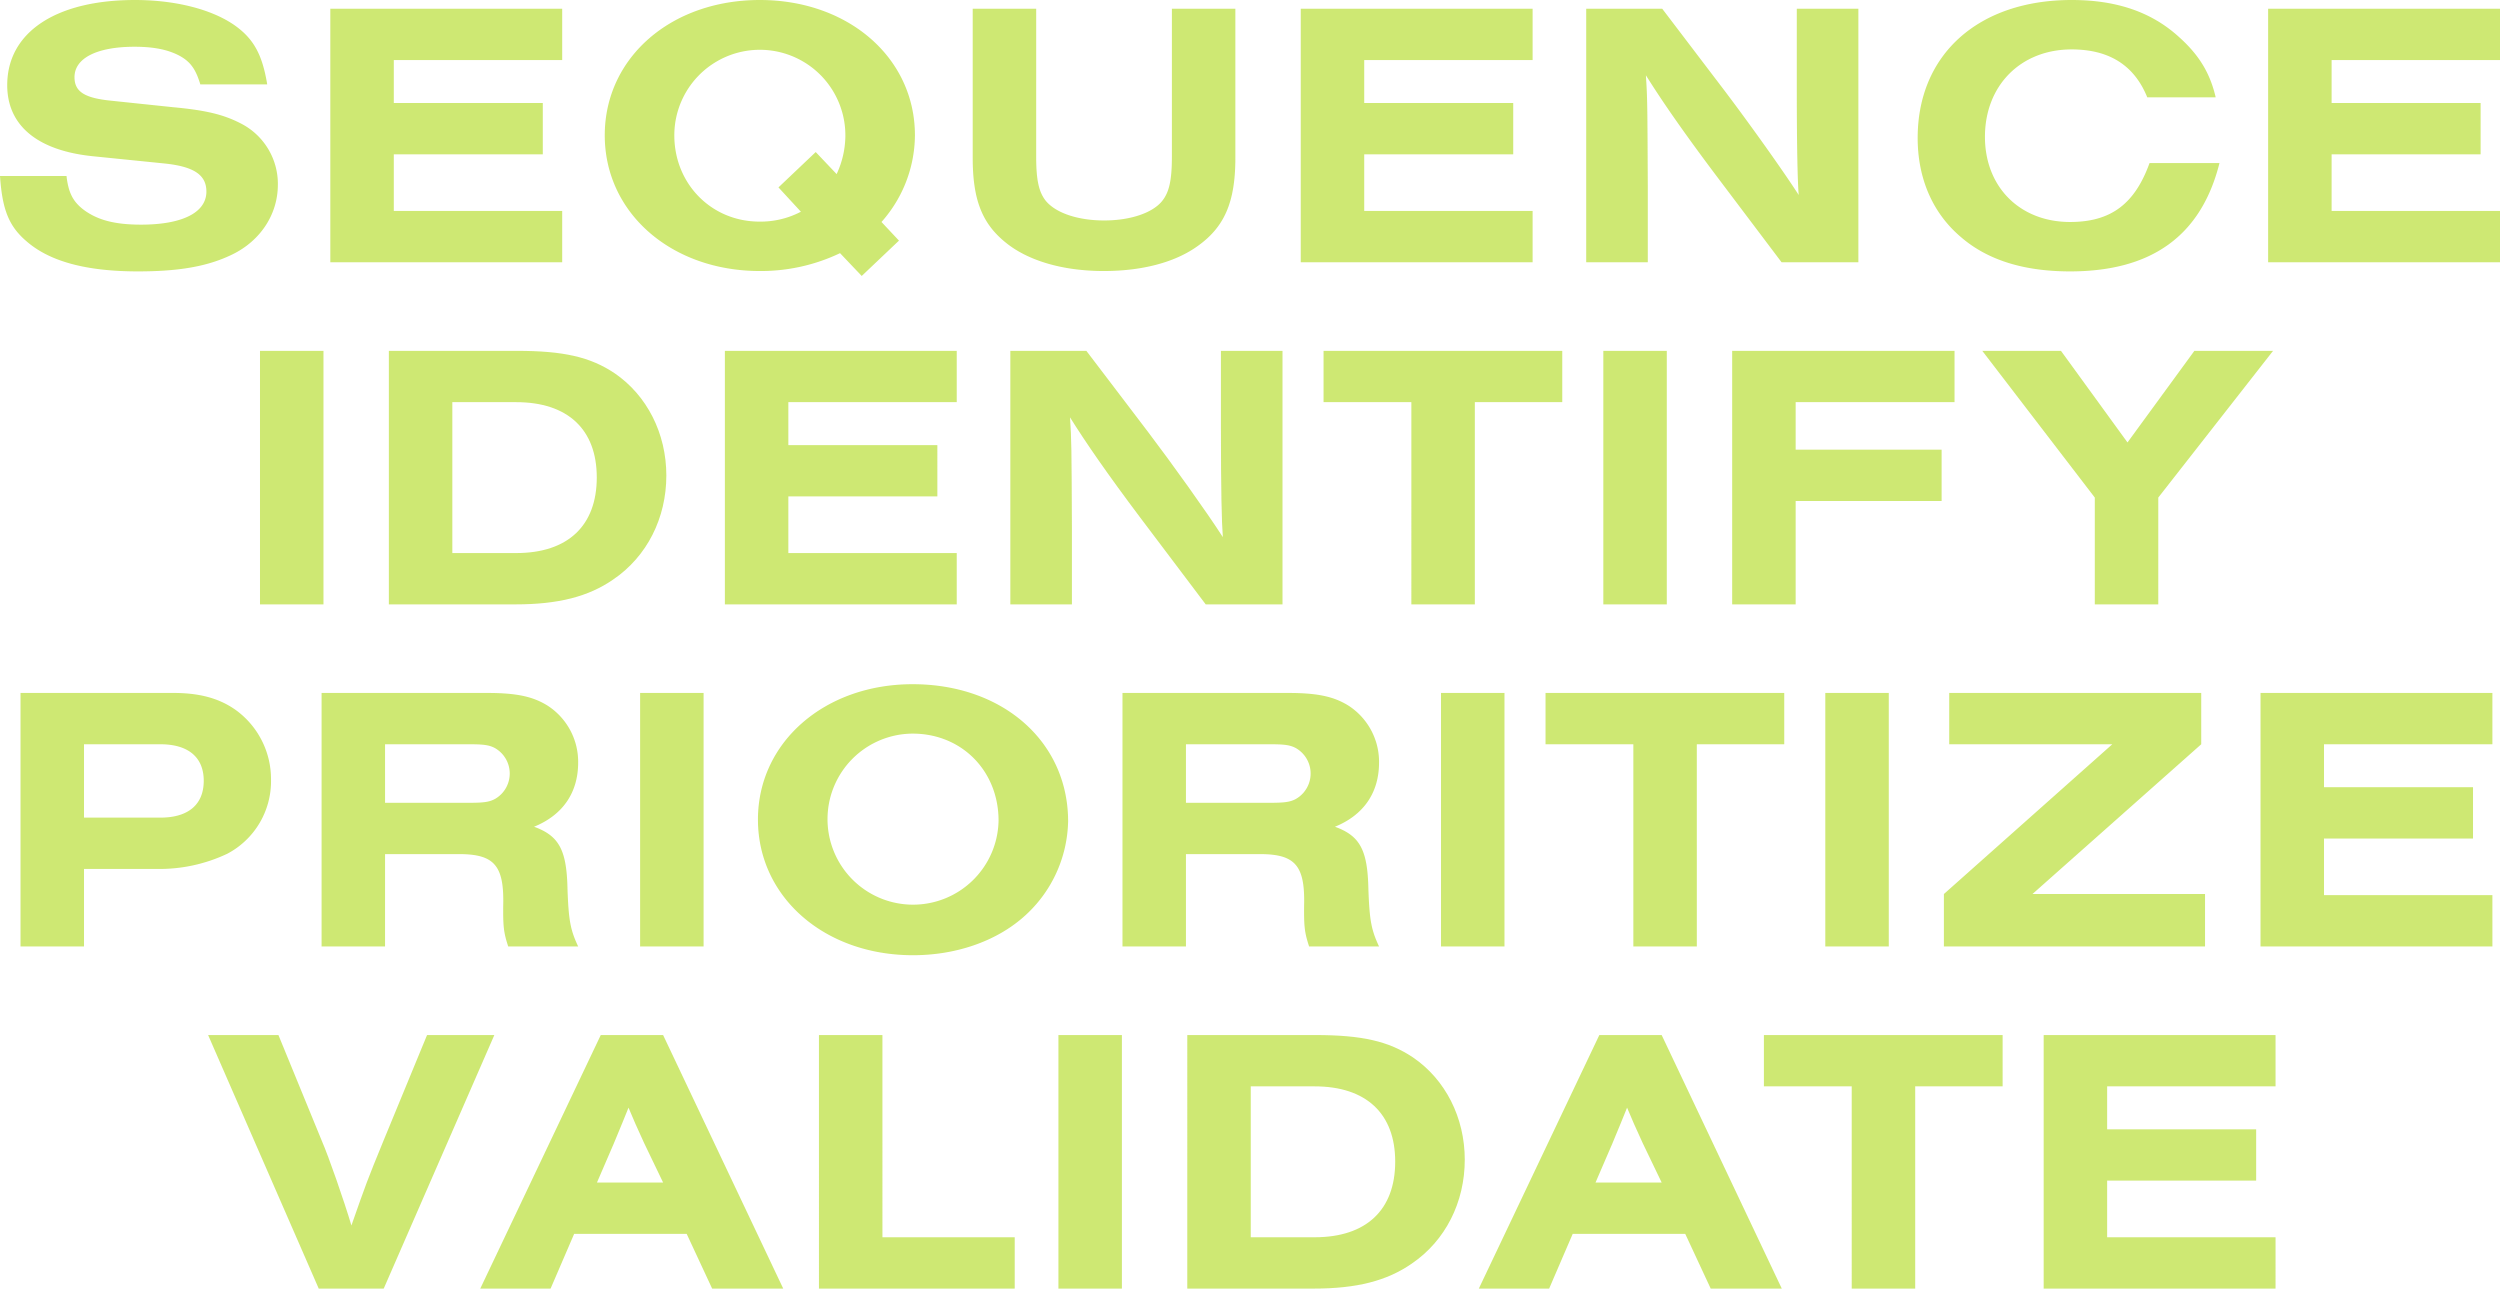 <svg xmlns="http://www.w3.org/2000/svg" width="657.7" height="339" viewBox="0 0 657.7 339"><defs><style>    @keyframes layer1 {  0%   {opacity: 0.6}  5%   {opacity: 1; fill:#242864;}  25%  {opacity: 1; fill:#242864;}  30%  {opacity: 0.6; fill:#aed816;}  100% {opacity: 0.6}}#validate {       animation: layer1 20s linear 0s infinite normal both;      animation-delay: 15s; }#prioritize{      animation: layer1 20s linear 0s infinite normal both;      animation-delay: 10s;}#identify{     animation: layer1 20s linear 0s infinite normal both;     animation-delay: 5s;}#sequence{  animation: layer1 20s linear 0s infinite normal both;}  </style></defs><g id="Paratus-animated-text" transform="translate(17024 4677)"><path id="validate" d="M123.95,337l29.1-66.7h-17.7l-11.5,27.9c-4.3,10.5-4.5,11.1-8.4,22.2-1.9-6.4-6-18.2-7.8-22.3l-11.4-27.8H77.75l29.1,66.7Zm79.7-14.4,6.7,14.4h18.7l-31.6-66.7h-16.4L149.35,337h18.5l6.2-14.4Zm-6.2-13.5h-17.4l4.4-10.2c2.3-5.5,2.6-6.3,3.9-9.5,1.3,3.1,2.2,5.2,4.1,9.3Zm92.5,27.9V323.5h-34.8V270.3h-16.7V337Zm28.2,0V270.3h-16.7V337Zm17.2,0h33.3c11.2,0,19.2-2,25.8-6.6,8.8-6,13.9-16.1,13.9-27.3,0-11.1-5.1-21.1-13.6-26.9-6.4-4.3-13.5-5.9-25.7-5.9h-33.7Zm16.7-13.5V283.8h16.8c13.6,0,21.2,7.2,21.2,19.8,0,12.7-7.6,19.9-21.2,19.9Zm114.3-.9,6.7,14.4h18.7l-31.6-66.7h-16.4L412.05,337h18.5l6.2-14.4Zm-6.2-13.5h-17.4l4.4-10.2c2.3-5.5,2.6-6.3,3.9-9.5,1.3,3.1,2.2,5.2,4.1,9.3Zm66.7-25.3h23V270.3h-62.8v13.5h23.1V337h16.7Zm94.8,53.2V323.5h-44.3V308.6h39.2V295.1h-39.2V283.8h44.3V270.3h-61V337Z" transform="translate(-17047 -4675)" fill="#aed816" opacity="0.60"></path><path id="prioritize" d="M28.4,247H45.1V226.6H64.3a41.637,41.637,0,0,0,18.5-4,21.57,21.57,0,0,0,11.5-19.5,22.466,22.466,0,0,0-9.4-18.4c-4.3-3-9.4-4.4-16.3-4.4H28.4Zm16.7-33.9V193.8H65.2c7.3,0,11.4,3.4,11.4,9.6,0,6.3-4.1,9.7-11.4,9.7Zm79.2,9.6h19.9c8.7.1,11.3,3,11.2,12.7-.1,6.4.1,7.9,1.3,11.6h18.4c-2-4.3-2.5-6.7-2.8-15-.2-10.4-2.2-14.1-8.8-16.5,7.6-3.1,11.6-9,11.6-16.9a17.593,17.593,0,0,0-8.1-15c-3.9-2.4-8.2-3.3-15.9-3.3H107.6V247h16.7Zm0-13.5V193.8h22.2c3.7,0,5.2.2,6.7,1a7.705,7.705,0,0,1,0,13.4c-1.5.8-3,1-6.7,1ZM208.1,247V180.3H191.4V247Zm55-69c-23.2,0-40.7,15.3-40.7,35.6,0,20.4,17.5,35.7,40.8,35.7,11.2,0,21.7-3.6,29-10A34.382,34.382,0,0,0,304,214.1C304,193.1,286.8,178,263.1,178Zm0,13c12.9,0,22.6,9.8,22.6,22.9A22.5,22.5,0,1,1,263.1,191ZM335,222.7h19.9c8.7.1,11.3,3,11.2,12.7-.1,6.4.1,7.9,1.3,11.6h18.4c-2-4.3-2.5-6.7-2.8-15-.2-10.4-2.2-14.1-8.8-16.5,7.6-3.1,11.6-9,11.6-16.9a17.593,17.593,0,0,0-8.1-15c-3.9-2.4-8.2-3.3-15.9-3.3H318.3V247H335Zm0-13.5V193.8h22.2c3.7,0,5.2.2,6.7,1a7.705,7.705,0,0,1,0,13.4c-1.5.8-3,1-6.7,1ZM418.8,247V180.3H402.1V247Zm50.6-53.2h23V180.3H429.6v13.5h23.1V247h16.7ZM519.9,247V180.3H503.2V247Zm83.2,0V233.2H557.7l44.4-39.4V180.3H535.8v13.5h42.9l-44.3,39.4V247Zm75.6,0V233.5H634.4V218.6h39.2V205.1H634.4V193.8h44.3V180.3h-61V247Z" transform="translate(-17047 -4675)" fill="#aed816" opacity="0.60"></path><path id="identify" d="M108.1,157V90.3H91.4V157Zm17.2,0h33.3c11.2,0,19.2-2,25.8-6.6,8.8-6,13.9-16.1,13.9-27.3,0-11.1-5.1-21.1-13.6-26.9-6.4-4.3-13.5-5.9-25.7-5.9H125.3ZM142,143.5V103.8h16.8c13.6,0,21.2,7.2,21.2,19.8,0,12.7-7.6,19.9-21.2,19.9ZM274.7,157V143.5H230.4V128.6h39.2V115.1H230.4V103.8h44.3V90.3h-61V157Zm85.7,0V90.3H344.2v20.4c0,16,.2,24.8.5,28.6-4.1-6.4-13.4-19.4-19.7-27.7L308.8,90.3h-20V157H305V136.9c-.1-21.5-.1-23-.5-29.1,4,6.4,9.7,14.7,18.5,26.4L340.2,157ZM411,103.8h23V90.3H371.2v13.5h23.1V157H411ZM461.5,157V90.3H444.8V157Zm33.9,0V129.8h38.4V116.3H495.4V103.8h41.8V90.3H478.7V157Zm95.4,0V128.9L621,90.3H600.3l-17.6,24.1L565.2,90.3H544.5l29.6,38.6V157Z" transform="translate(-17047 -4675)" fill="#aed816" opacity="0.60"></path><path id="sequence" d="M93.3,20.2C92,12.3,89.7,8.1,84.5,4.5,78.5.4,69-2,58.5-2,37.7-2,24.9,6.5,24.9,20.4c0,10.6,7.9,17.2,22.5,18.7L66.2,41c7.8.8,11.1,3,11.1,7.4,0,5.5-6.3,8.7-17.2,8.7-6.9,0-11.5-1.2-15.2-4-2.7-2.1-3.9-4.4-4.4-8.8H23c.6,8.8,2.3,13.2,7,17.2,6.1,5.3,15.7,7.9,29.3,7.9,10.8,0,18.3-1.3,24.7-4.4,7.5-3.6,12.1-10.6,12.1-18.4a17.845,17.845,0,0,0-9.9-16.2c-4.5-2.3-9.1-3.4-17.7-4.2L52.3,24.5c-7.1-.7-9.7-2.4-9.7-6.2,0-5,5.9-8,15.8-8,4.9,0,8.6.7,11.7,2.3,3,1.6,4.4,3.6,5.6,7.6ZM170.9,67V53.5H126.6V38.6h39.2V25.1H126.6V13.8h44.3V.3h-61V67Zm84-10.6a34.606,34.606,0,0,0,8.8-22.8C263.7,13.2,246.2-2,222.9-2c-23.4,0-40.8,15.2-40.8,35.6s17.5,35.7,40.8,35.7A48.311,48.311,0,0,0,244,64.6l5.7,6,9.8-9.3ZM237.6,38l-9.8,9.3,5.9,6.4a22.8,22.8,0,0,1-10.9,2.6c-12.6,0-22.4-9.9-22.4-22.7a22.5,22.5,0,1,1,45,0,24.117,24.117,0,0,1-2.3,10.2ZM331.3.3V39.2c0,6.2-.7,9.3-2.5,11.6-2.5,3.2-8.4,5.2-15.3,5.2-7,0-12.8-2-15.4-5.2-1.8-2.3-2.5-5.4-2.5-11.6V.3H278.9V39.5c0,10.7,2.3,17,8.3,22,5.9,5,15.2,7.8,26.2,7.8,9.9,0,18.4-2.2,24.3-6.3,7.4-5.1,10.3-11.7,10.3-23.5V.3ZM426.2,67V53.5H381.9V38.6h39.2V25.1H381.9V13.8h44.3V.3h-61V67Zm85.7,0V.3H495.7V20.7c0,16,.2,24.8.5,28.6-4.1-6.4-13.4-19.4-19.7-27.7L460.3.3h-20V67h16.2V46.9c-.1-21.5-.1-23-.5-29.1,4,6.4,9.7,14.7,18.5,26.4L491.7,67Zm76.6-26.1c-3.9,10.8-10.2,15.5-20.9,15.5-13.2,0-22.4-9.2-22.4-22.4,0-13.5,9.4-23,22.8-23,9.9,0,16.5,4.2,19.9,12.6h18c-1.5-6.5-4.5-11.3-9.8-16C588.9,1.1,579.7-2,568-2c-24.5,0-40.5,14.3-40.5,36.3,0,10.6,3.9,19.7,11.3,26,7,6.1,16.6,9.1,28.8,9.1,21.5,0,34.5-9.4,39.3-28.5ZM680.7,67V53.5H636.4V38.6h39.2V25.1H636.4V13.8h44.3V.3h-61V67Z" transform="translate(-17047 -4675)" fill="#aed816" opacity="0.60"></path></g></svg>